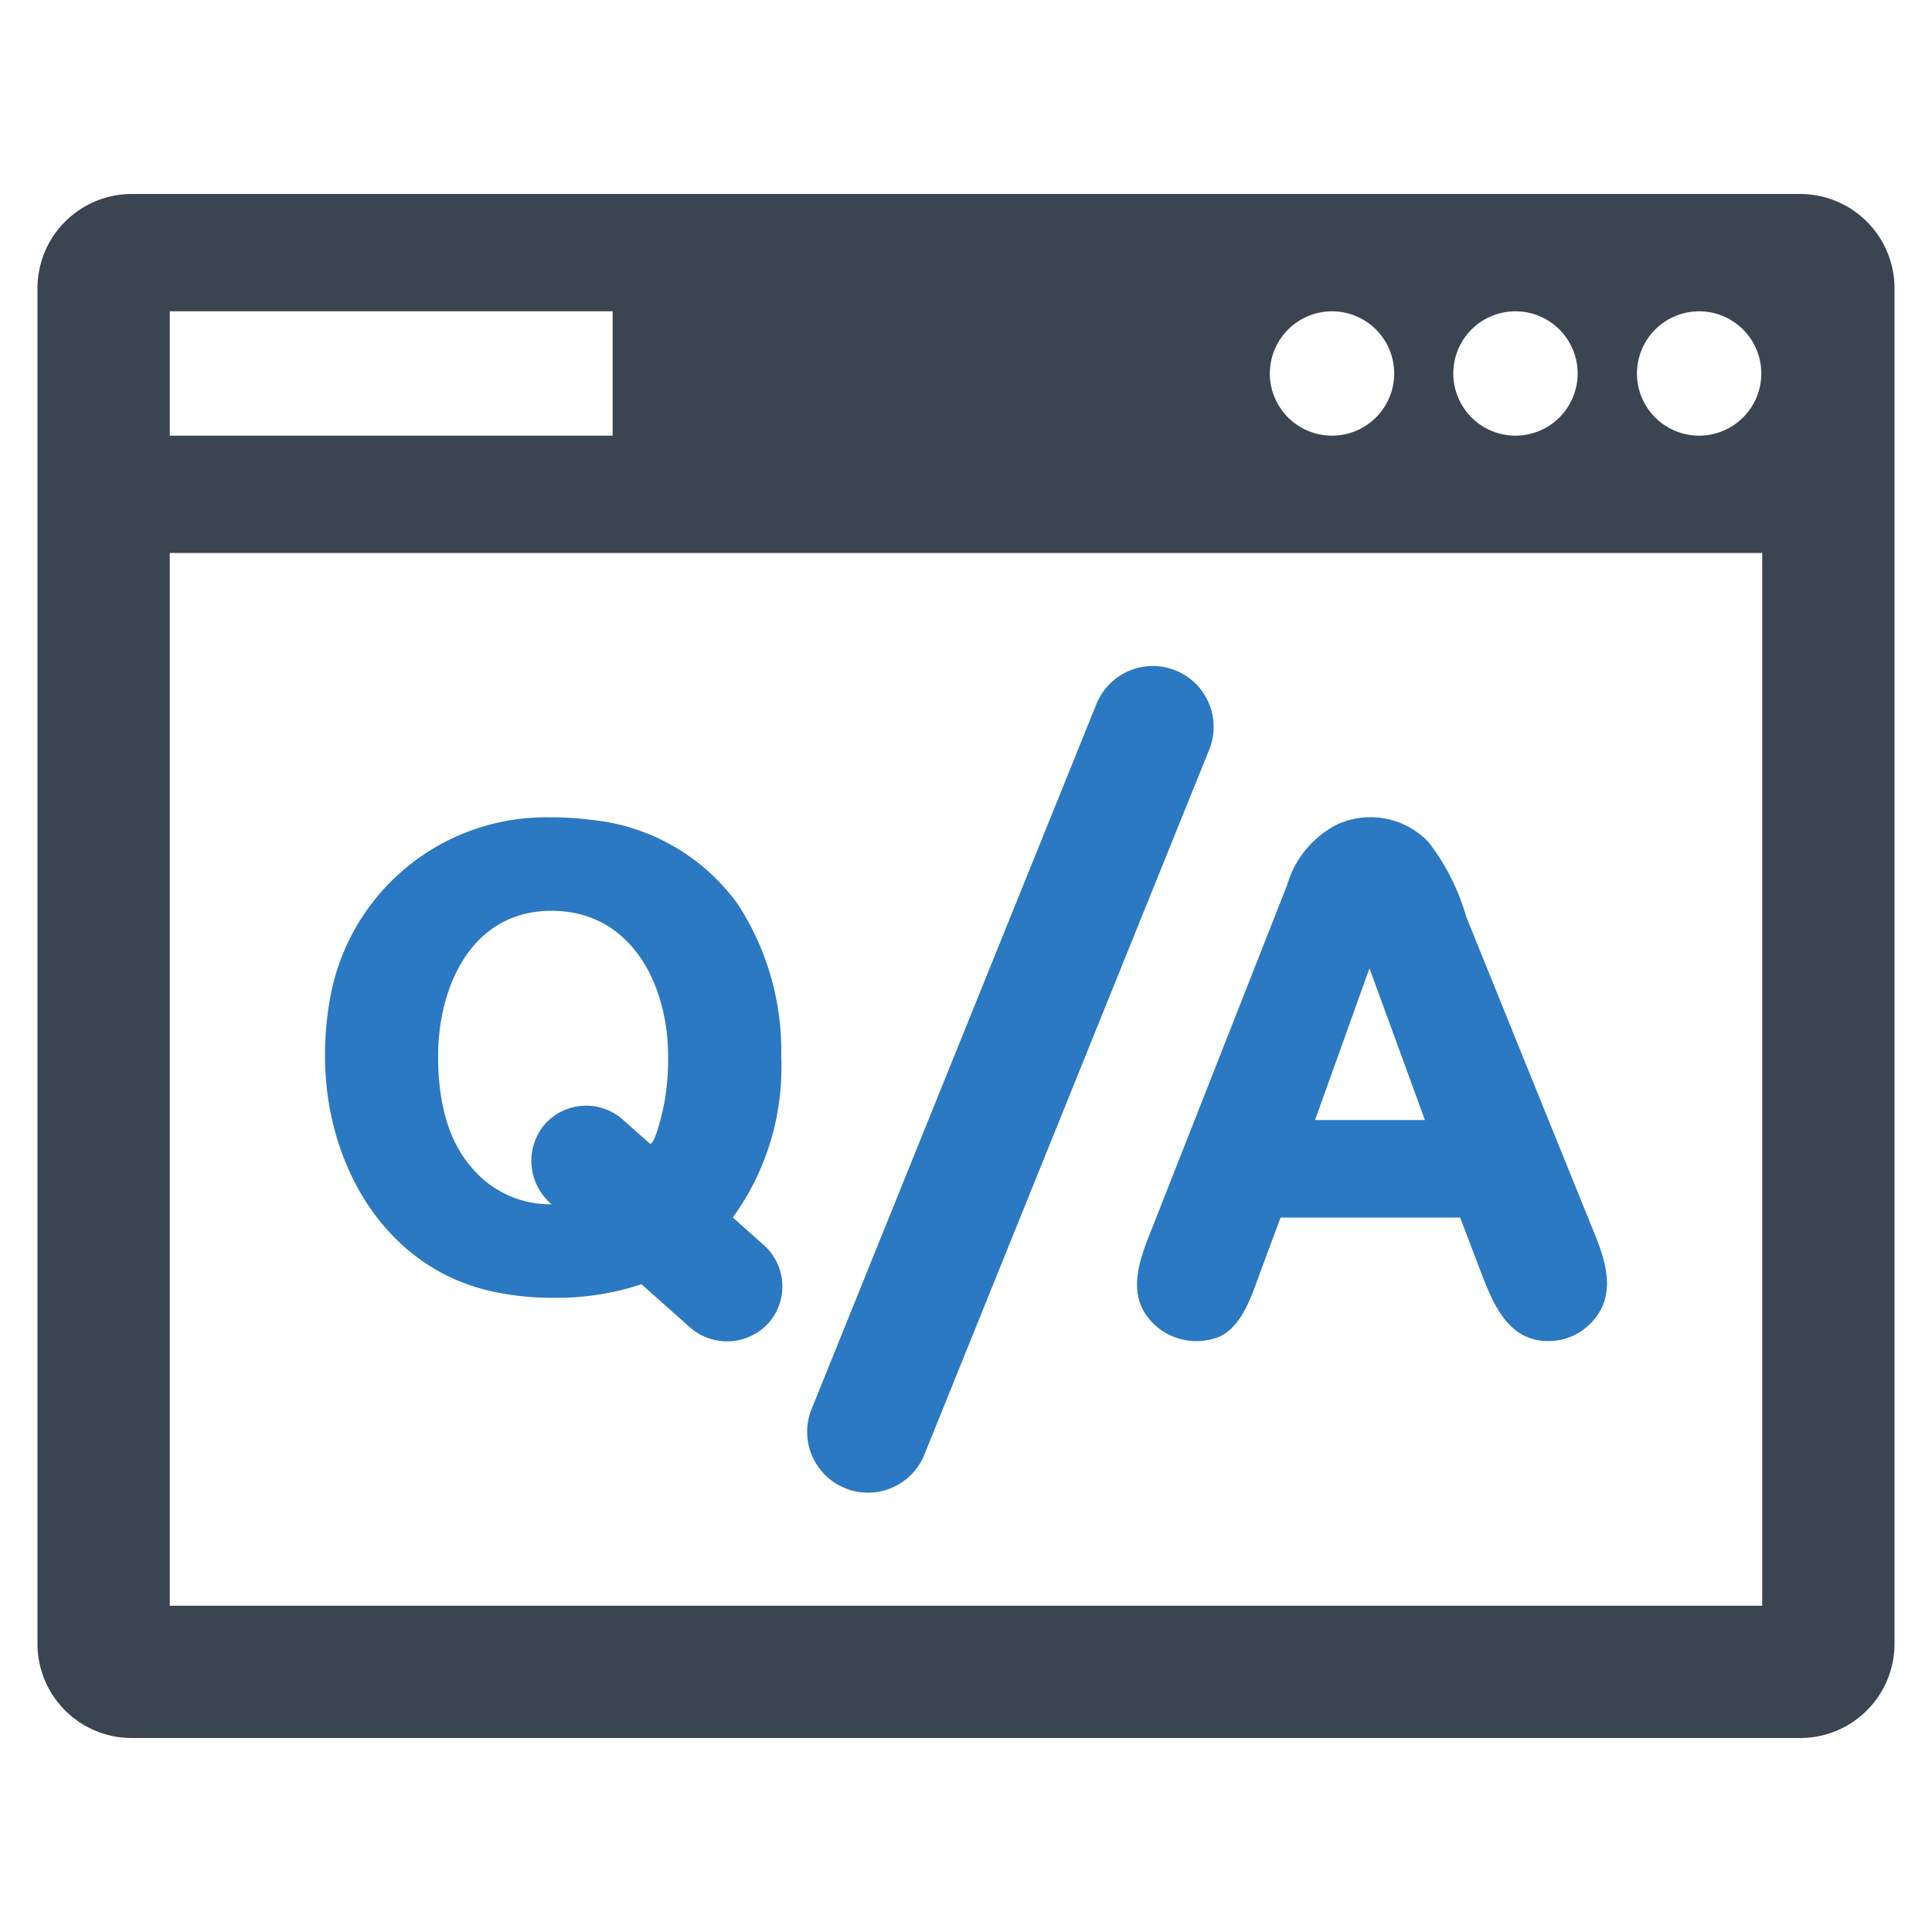 <?xml version="1.0" encoding="UTF-8"?> <svg xmlns="http://www.w3.org/2000/svg" id="Layer_1" viewBox="0 0 128 128" data-name="Layer 1"><path d="m119.248 12.852h-110.51a6.25 6.25 0 0 0 -6.255 6.255v89.786a6.243 6.243 0 0 0 6.255 6.255h110.51a6.246 6.246 0 0 0 6.268-6.255v-89.786a6.253 6.253 0 0 0 -6.268-6.255zm-6.683 7.773a4.119 4.119 0 1 1 -4.113 4.125 4.127 4.127 0 0 1 4.113-4.125zm-12.155 0a4.119 4.119 0 1 1 -4.125 4.125 4.116 4.116 0 0 1 4.125-4.125zm-12.155 0a4.119 4.119 0 1 1 -4.125 4.125 4.127 4.127 0 0 1 4.125-4.125zm-77.007 0h29.341v8.238h-29.341zm105.503 85.759h-105.503v-69.748h105.503z" fill="#3b4551"></path><g fill="#2b79c2"><path d="m76.452 87.732a4.082 4.082 0 0 0 4.373.811c1.53-.733 2.139-2.834 2.684-4.294l1.333-3.582h11.897s1.33 3.497 1.339 3.52c.821 2.137 1.799 4.66 4.49 4.66a3.838 3.838 0 0 0 2.801-1.161c1.844-1.841.997-4.224.12-6.328l-8.348-20.621a14.636 14.636 0 0 0 -2.506-4.955 5.314 5.314 0 0 0 -5.974-1.193 6.539 6.539 0 0 0 -3.381 4.037l-9.016 22.906c-.835 2.066-1.677 4.42.189 6.198zm14.279-23.581 3.673 10.056h-7.28z"></path><path d="m32.246 85.475a18.324 18.324 0 0 0 4.419.506 17.848 17.848 0 0 0 5.836-.897l3.237 2.88a3.719 3.719 0 0 0 5.171-.3 3.667 3.667 0 0 0 -.3-5.17l-2.057-1.831a16.954 16.954 0 0 0 3.207-10.636 17.83 17.83 0 0 0 -2.9-10.158 13.646 13.646 0 0 0 -9.609-5.544 20.498 20.498 0 0 0 -2.704-.173 14.537 14.537 0 0 0 -14.537 11.291 20.859 20.859 0 0 0 -.476 4.544c-0 6.836 3.696 13.743 10.715 15.489zm4.299-25.131c5.301 0 7.72 4.923 7.72 9.643a16.431 16.431 0 0 1 -.253 3.089c-.055.29-.562 2.702-.948 2.702l-1.795-1.597a3.664 3.664 0 0 0 -5.171.3 3.75 3.75 0 0 0 .454 5.308 6.786 6.786 0 0 1 -5.341-2.481c-1.45-1.677-2.185-4.14-2.185-7.322-0-4.613 2.205-9.643 7.52-9.643z"></path><path d="m55.996 98.6a4.03 4.03 0 0 0 5.247-2.227l18.871-46.707a4.03 4.03 0 0 0 -7.474-3.02l-18.87 46.707a4.03 4.03 0 0 0 2.227 5.247z"></path></g></svg> 